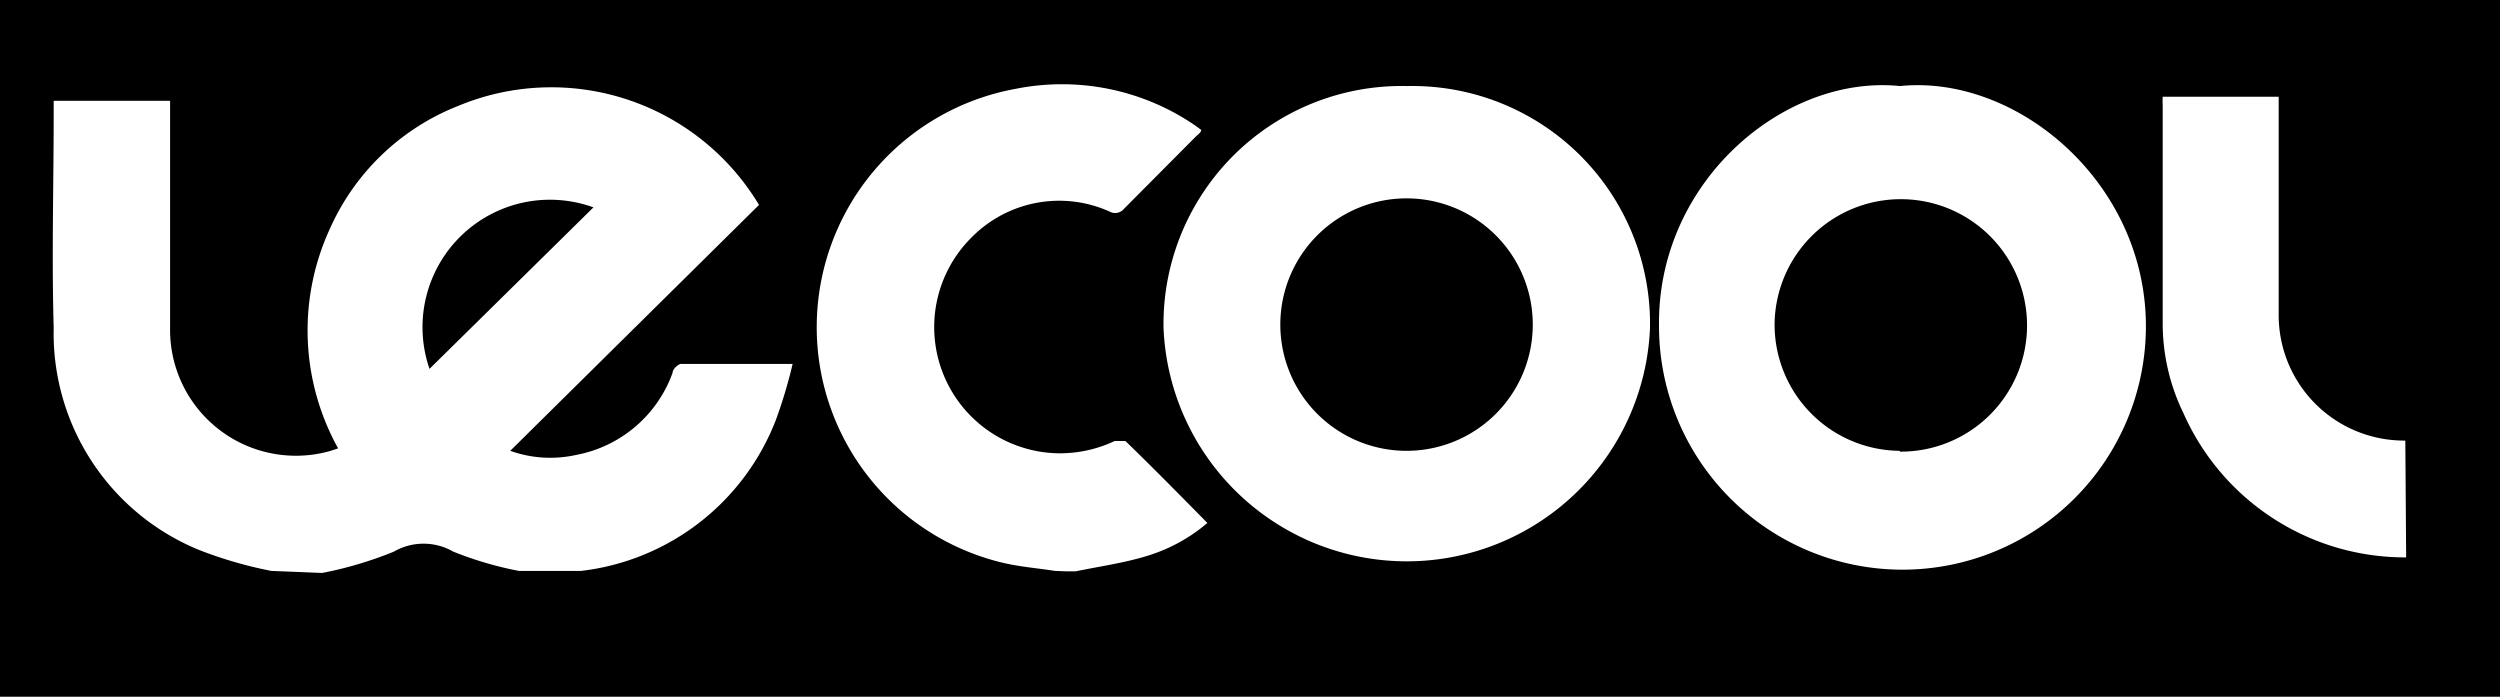 <svg id="Capa_1" data-name="Capa 1" xmlns="http://www.w3.org/2000/svg" viewBox="0 0 61 17"><defs><style>.cls-1{fill:#fff;}</style></defs><title>Logos</title><rect x="-20" y="-16" width="100" height="48"/><path class="cls-1" d="M6.62,13.93a10.2,10.2,0,0,1-1.76-.51A5.71,5.71,0,0,1,1.31,8c-.05-1.75,0-3.5,0-5.24V2.46H4.15V2.8c0,1.76,0,3.51,0,5.27A3.07,3.07,0,0,0,8.07,11l.18-.06a5.93,5.93,0,0,1-.2-5.36,5.72,5.72,0,0,1,3.14-3A5.91,5.91,0,0,1,18.52,5l-6.07,6a2.9,2.9,0,0,0,1.61.1,3.11,3.11,0,0,0,2.35-2c0-.09.13-.21.2-.22h2.73a11.68,11.68,0,0,1-.41,1.37,5.82,5.82,0,0,1-4.75,3.68l-.21,0H12.85l-.19,0a8.67,8.67,0,0,1-1.6-.47,1.45,1.45,0,0,0-1.45,0,9.3,9.3,0,0,1-1.75.52ZM10.48,9l4-3.94a3.11,3.11,0,0,0-4,3.94Z"/><path class="cls-1" d="M25.74,13.93c-.44-.07-.88-.1-1.32-.21a5.91,5.91,0,0,1,.35-11.55,5.75,5.75,0,0,1,4.39.89l.15.11c0,.06-.09.12-.14.17L27.43,5.09a.28.28,0,0,1-.36.07,3,3,0,0,0-3.37.64,3.08,3.08,0,0,0,2.09,5.26,3.14,3.14,0,0,0,1.41-.3c.08,0,.22,0,.26,0,.66.64,1.3,1.29,2,2a4.1,4.1,0,0,1-1.49.81c-.56.17-1.14.25-1.72.37l-.24,0Z"/><path class="cls-1" d="M58.71,13.6a5.91,5.91,0,0,1-5.43-3.51,5,5,0,0,1-.51-2.22c0-1.76,0-3.53,0-5.29a2,2,0,0,1,0-.22h2.83v.33c0,1.66,0,3.33,0,5a3.06,3.06,0,0,0,3.09,3.06Z"/><path class="cls-1" d="M34.34,2.1A5.8,5.8,0,0,1,40.26,8,5.94,5.94,0,0,1,28.39,8,5.81,5.81,0,0,1,34.34,2.1ZM34.29,11a3.08,3.08,0,1,0-3.05-3.12A3.08,3.08,0,0,0,34.29,11Z"/><path class="cls-1" d="M46.36,2.1c2.84-.29,6,2.34,6,5.86a5.94,5.94,0,0,1-11.88,0C40.43,4.43,43.54,1.81,46.36,2.1Zm0,8.92a3.08,3.08,0,1,0-3.06-3.1A3.08,3.08,0,0,0,46.35,11Z"/></svg>